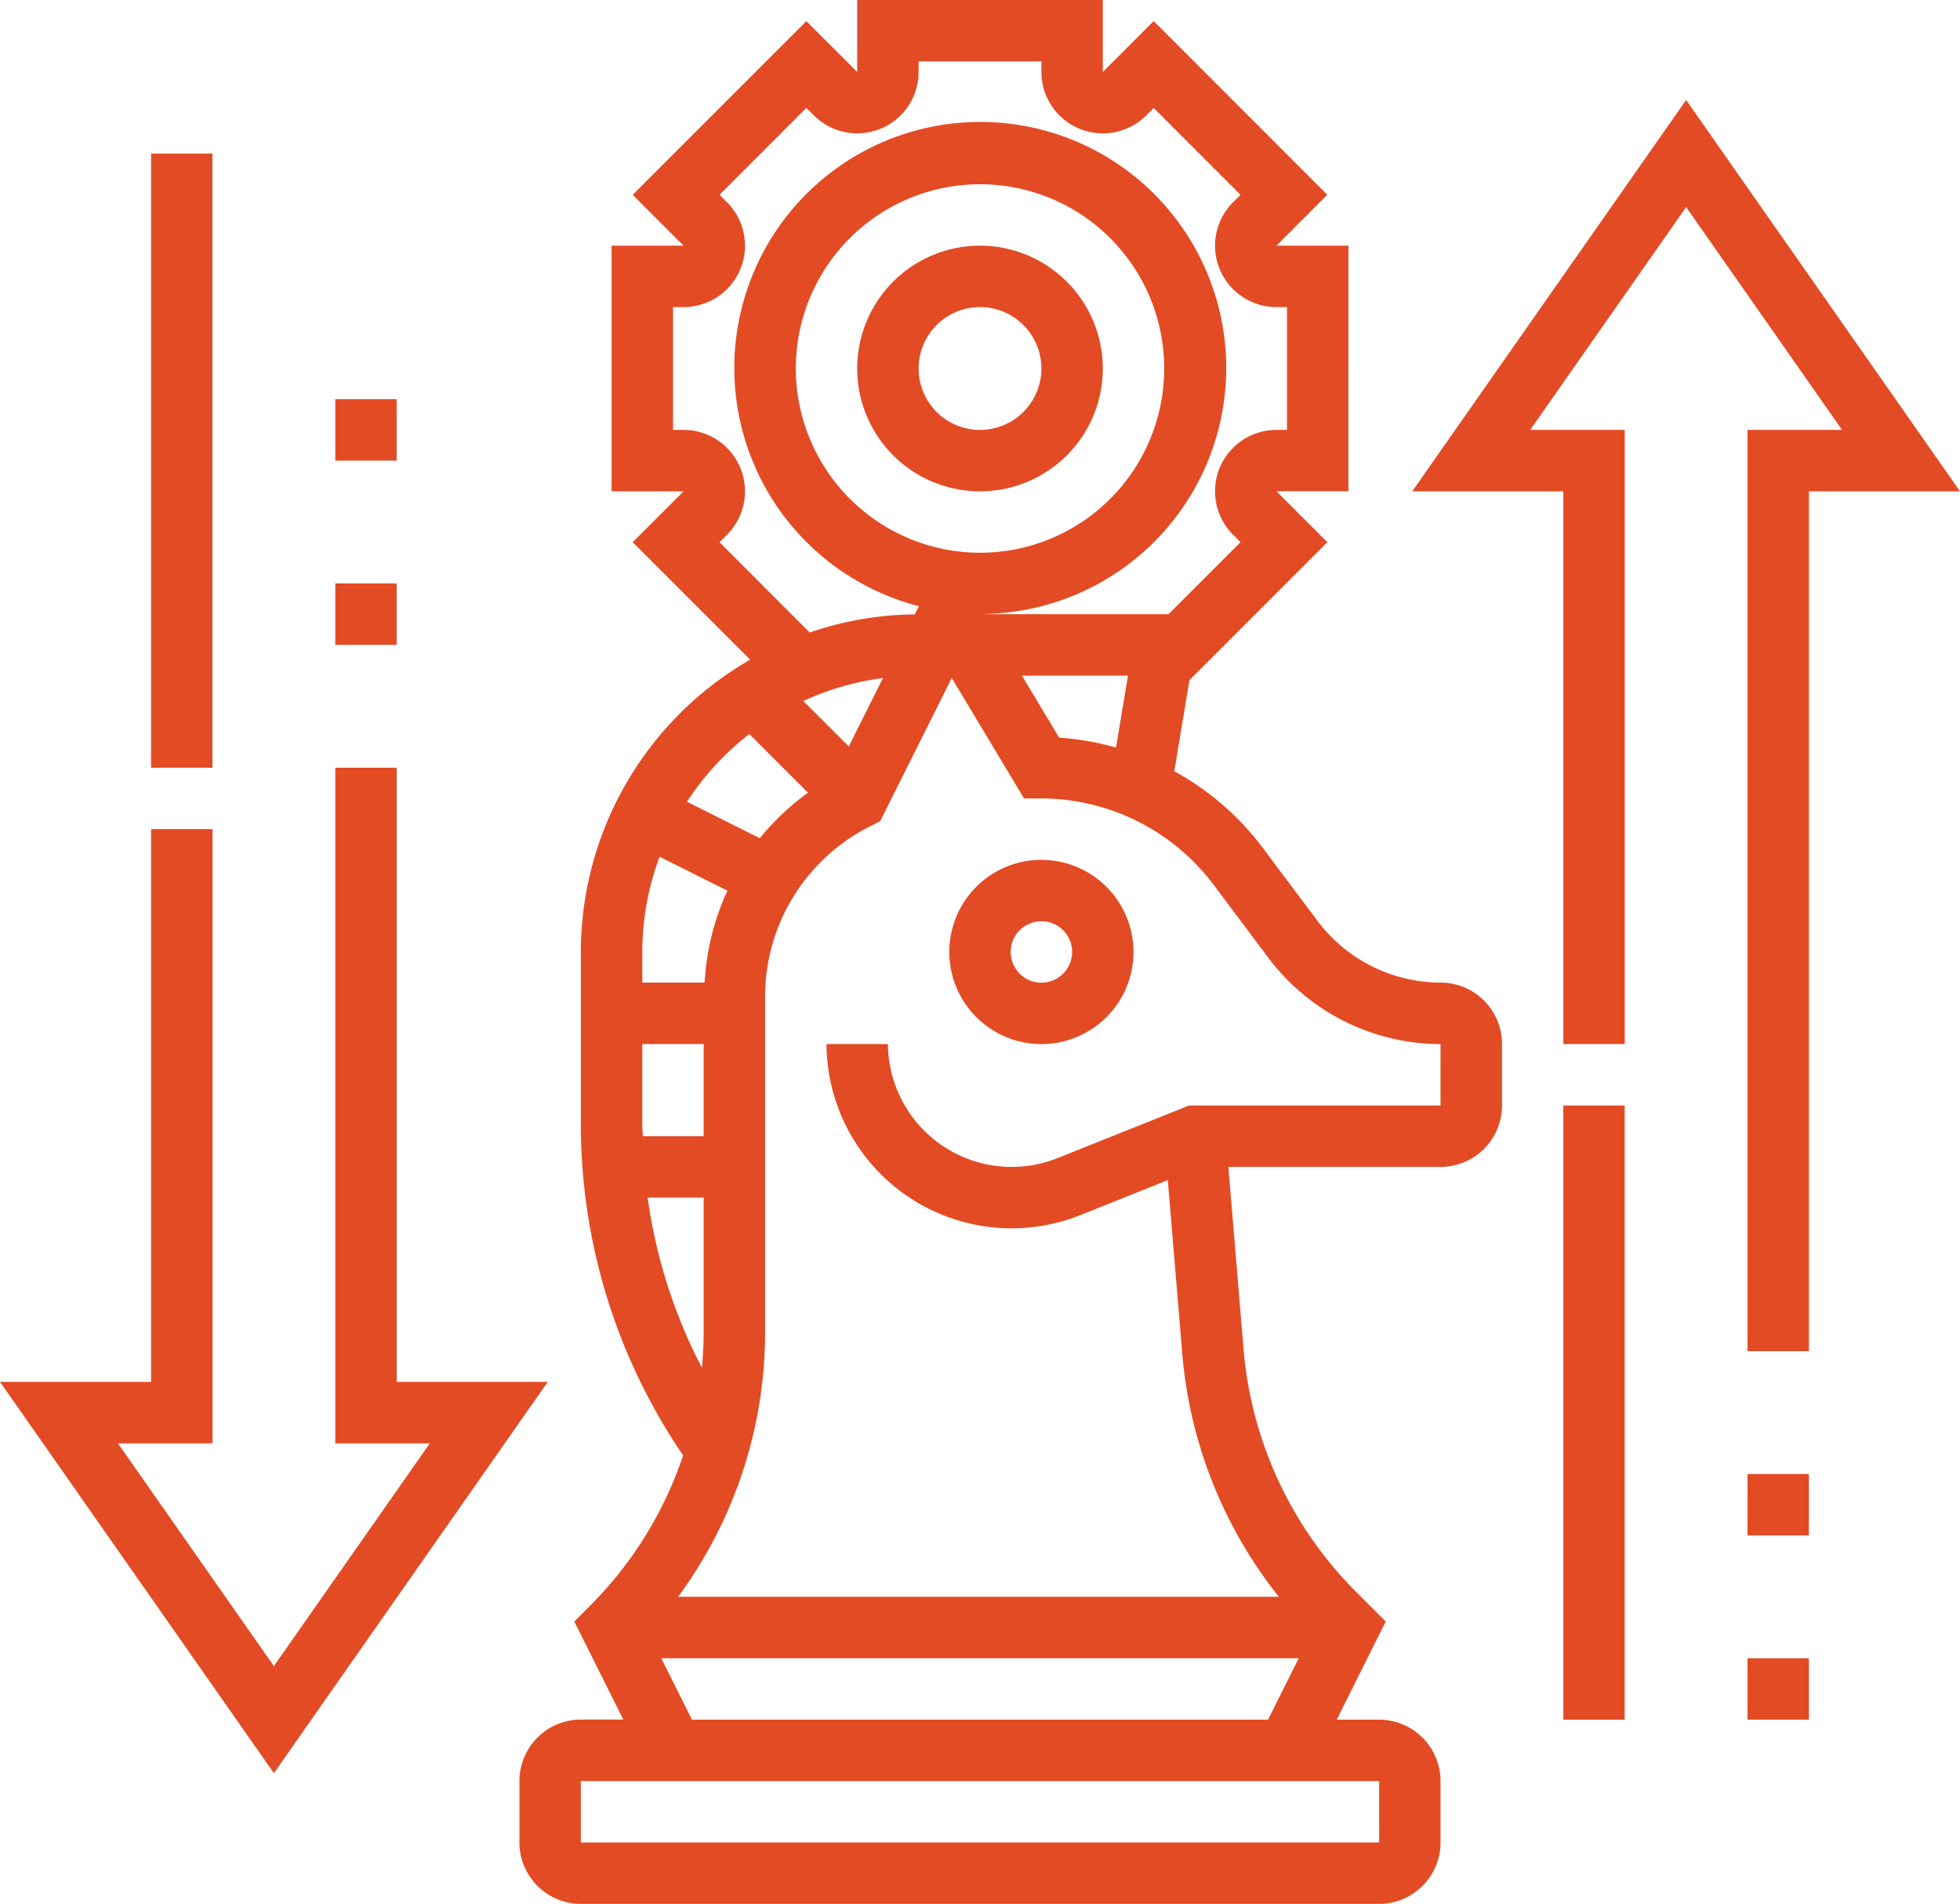 <svg id="strategy" xmlns="http://www.w3.org/2000/svg" width="91.979" height="89.326" viewBox="0 0 91.979 89.326">
  <defs>
    <style>
      .cls-1 {
        fill: #e34b25;
      }
    </style>
  </defs>
  <path id="Path_9964" data-name="Path 9964" class="cls-1" d="M33.684,8a5.763,5.763,0,1,0,5.763,5.763A5.769,5.769,0,0,0,33.684,8Zm0,8.644a2.881,2.881,0,1,1,2.881-2.881,2.884,2.884,0,0,1-2.881,2.881Z" transform="translate(12.306 3.526)"/>
  <path id="Path_9965" data-name="Path 9965" class="cls-1" d="M35.243,28a4.322,4.322,0,1,0,4.322,4.322A4.327,4.327,0,0,0,35.243,28Zm0,5.763a1.441,1.441,0,1,1,1.441-1.441A1.442,1.442,0,0,1,35.243,33.763Z" transform="translate(13.628 12.341)"/>
  <path id="Path_9966" data-name="Path 9966" class="cls-1" d="M60.143,46.1a7.24,7.24,0,0,1-5.763-2.881l-2.593-3.458a12.948,12.948,0,0,0-4.138-3.576l.713-4.279,6.47-6.47-2.387-2.387h3.376V11.526H52.445l2.386-2.387L46.682.988,44.295,3.376V0H32.769V3.376L30.382.99,22.233,9.14l2.386,2.386H21.243V23.052h3.376l-2.386,2.387,5.511,5.511A15.846,15.846,0,0,0,19.8,44.663v8.064A27.561,27.561,0,0,0,24.6,68.282a18.13,18.13,0,0,1-4.373,7.06l-.735.735,2.3,4.6H19.8a2.884,2.884,0,0,0-2.881,2.881v2.881A2.884,2.884,0,0,0,19.8,89.326H57.262a2.884,2.884,0,0,0,2.881-2.881V83.563a2.884,2.884,0,0,0-2.881-2.881H55.271l2.3-4.606-1.4-1.4A18.254,18.254,0,0,1,50.9,63.294l-.713-8.546h9.961a2.884,2.884,0,0,0,2.881-2.881V48.985A2.885,2.885,0,0,0,60.143,46.1Zm-17.9-11.5L40.5,31.7h4.976l-.562,3.373a12.9,12.9,0,0,0-2.67-.464Zm-9.87.422-2.134-2.132a12.858,12.858,0,0,1,3.739-1.078ZM29.888,17.289a8.644,8.644,0,1,1,8.644,8.644A8.653,8.653,0,0,1,29.888,17.289Zm-3.58,8.15.349-.349a2.881,2.881,0,0,0-2.037-4.92h-.494V14.407h.494a2.88,2.88,0,0,0,2.037-4.919l-.349-.35,4.074-4.076.35.35a2.881,2.881,0,0,0,4.919-2.037V2.881h5.763v.494a2.882,2.882,0,0,0,4.919,2.039l.35-.35L50.757,9.14l-.349.349a2.88,2.88,0,0,0,2.037,4.919h.494V20.17h-.494a2.88,2.88,0,0,0-2.037,4.919l.349.35-3.376,3.376h-8.61l-.007-.012a11.542,11.542,0,1,0-3.1-.363l-.192.383a15.765,15.765,0,0,0-4.933.851Zm1.4,9,2.753,2.752A11.8,11.8,0,0,0,28.2,39.326l-3.42-1.71A13.033,13.033,0,0,1,27.708,34.436Zm-5.024,18.29V48.985h2.881v4.322H22.707C22.7,53.113,22.684,52.921,22.684,52.727ZM25.61,46.1H22.684V44.663a12.885,12.885,0,0,1,.81-4.468l3.184,1.592A11.851,11.851,0,0,0,25.61,46.1ZM22.936,56.189h2.629v6.257c0,.579-.03,1.154-.084,1.725a24.55,24.55,0,0,1-2.546-7.982ZM57.265,86.444H19.8V83.563H57.262ZM25.015,80.681,23.574,77.8H53.49l-1.441,2.881ZM60.143,51.867h-11.8l-6.175,2.469a5.807,5.807,0,0,1-7.956-5.351H31.328a8.689,8.689,0,0,0,11.908,8.026l4.109-1.644.681,8.165a21.121,21.121,0,0,0,4.53,11.385H24.364a20.946,20.946,0,0,0,4.083-12.472V46.784a8.935,8.935,0,0,1,4.966-8.035l.429-.215,3.364-6.725,3.39,5.651h.815a10.139,10.139,0,0,1,8.07,4.034l2.593,3.458a10.132,10.132,0,0,0,8.068,4.034Z" transform="translate(7.458)"/>
  <path id="Path_9967" data-name="Path 9967" class="cls-1" d="M50.921,36H53.8V64.815H50.921Z" transform="translate(22.443 15.867)"/>
  <path id="Path_9968" data-name="Path 9968" class="cls-1" d="M56.921,48H59.8v2.881H56.921Z" transform="translate(25.087 21.155)"/>
  <path id="Path_9969" data-name="Path 9969" class="cls-1" d="M56.921,54H59.8v2.881H56.921Z" transform="translate(25.087 23.8)"/>
  <path id="Path_9970" data-name="Path 9970" class="cls-1" d="M58.853,3.256,46,21.617h7.09V47.55h2.881V18.735H51.535L58.853,8.281,66.17,18.735H61.734V61.957h2.881V21.617h7.09Z" transform="translate(20.274 1.435)"/>
  <path id="Path_9971" data-name="Path 9971" class="cls-1" d="M4.921,5H7.8V33.815H4.921Z" transform="translate(2.169 2.204)"/>
  <path id="Path_9972" data-name="Path 9972" class="cls-1" d="M10.921,19H13.8v2.881H10.921Z" transform="translate(4.813 8.374)"/>
  <path id="Path_9973" data-name="Path 9973" class="cls-1" d="M10.921,13H13.8v2.881H10.921Z" transform="translate(4.813 5.73)"/>
  <path id="Path_9974" data-name="Path 9974" class="cls-1" d="M18.616,53.815V25H15.734V56.7H20.17L12.853,67.15,5.535,56.7H9.971V27.881H7.09V53.815H0L12.853,72.175,25.706,53.815Z" transform="translate(0 11.018)"/>
</svg>
